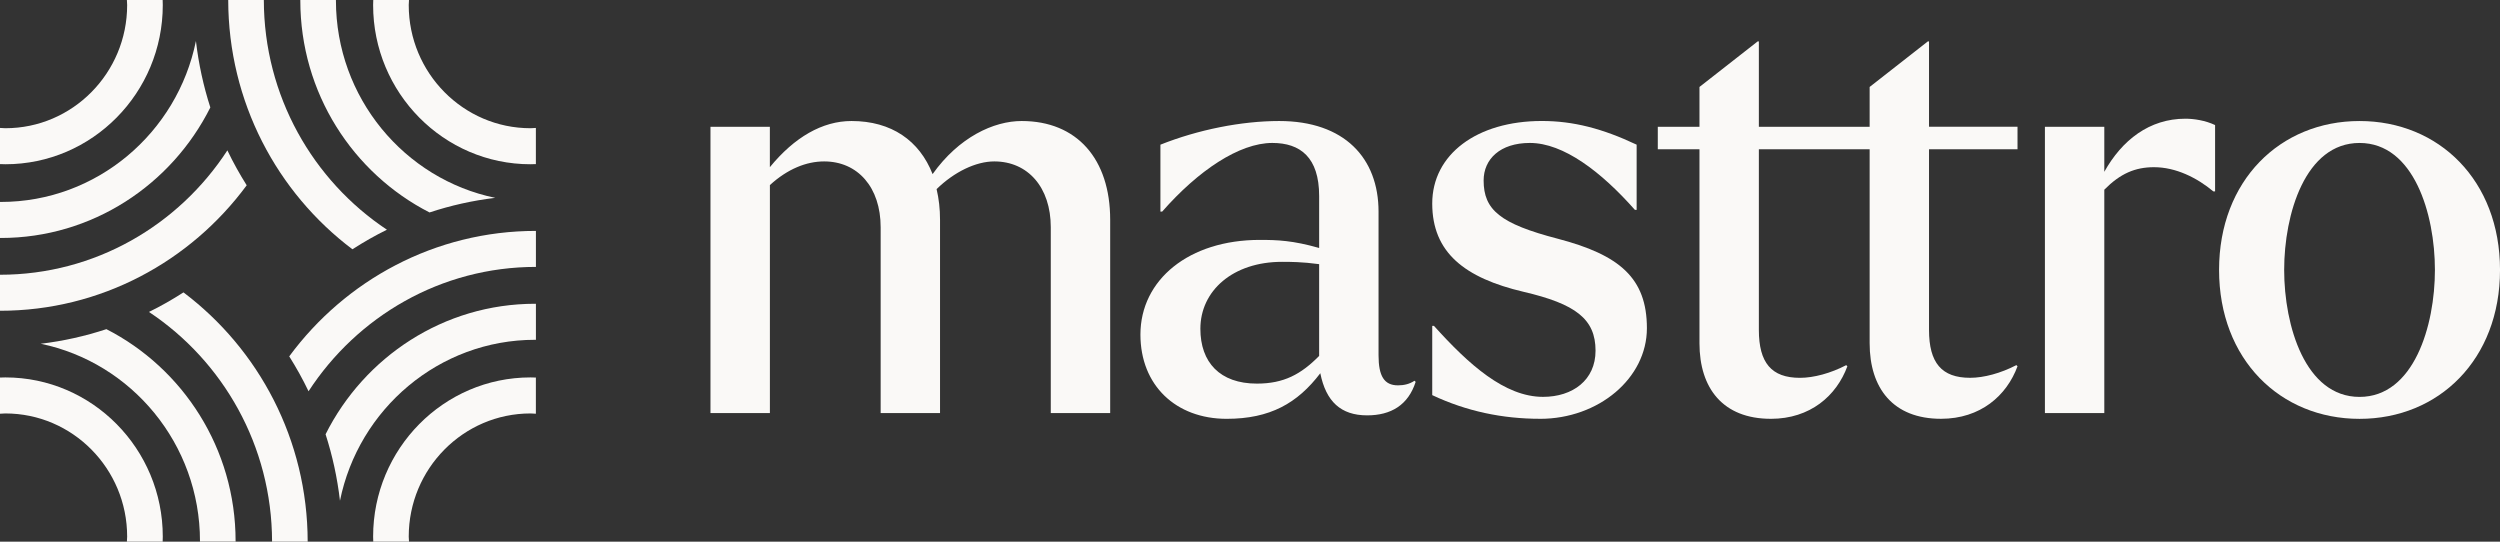 <svg width="180" height="39" viewBox="0 0 180 39" fill="none" xmlns="http://www.w3.org/2000/svg">
<rect x="0" y="0" width="180" height="39" fill="#333333" stroke="none"/>
<g clip-path="url(#clip0_284_4552)">
<path d="M38.197 11.825C38.327 11.825 38.455 11.82 38.583 11.815V9.212C38.454 9.218 38.327 9.232 38.197 9.232C33.362 9.232 29.429 5.254 29.429 0.365C29.429 0.241 29.442 0.121 29.448 0H26.875C26.871 0.121 26.865 0.242 26.865 0.365C26.865 6.685 31.949 11.826 38.197 11.826" fill="#FAF9F7"/>
<path d="M25.374 17.948C26.174 17.434 27.001 16.96 27.859 16.54C22.534 13.001 19.005 6.911 18.996 0H16.432C16.44 7.341 19.957 13.866 25.374 17.948Z" fill="#FAF9F7"/>
<path d="M30.926 15.297C32.444 14.795 34.025 14.44 35.657 14.245C29.12 12.896 24.187 7.036 24.187 0.032C24.187 0.022 24.187 0.011 24.187 0H21.623C21.623 0.011 21.623 0.022 21.623 0.032C21.623 6.695 25.413 12.477 30.926 15.297Z" fill="#FAF9F7"/>
<path d="M0.387 11.825C0.257 11.825 0.128 11.82 0 11.815V9.212C0.129 9.218 0.256 9.232 0.387 9.232C5.222 9.232 9.155 5.254 9.155 0.365C9.155 0.241 9.142 0.121 9.137 0H11.711C11.714 0.121 11.72 0.242 11.72 0.365C11.72 6.685 6.636 11.826 0.388 11.826" fill="#FAF9F7"/>
<path d="M14.107 2.953C12.768 9.557 6.978 14.54 0.058 14.54C0.038 14.54 0.019 14.539 0 14.539V17.132C0.019 17.132 0.039 17.134 0.058 17.134C6.642 17.134 12.354 13.305 15.144 7.736C14.65 6.2 14.3 4.601 14.107 2.952" fill="#FAF9F7"/>
<path d="M16.371 10.827C12.867 16.215 6.84 19.782 0 19.782V22.375C7.264 22.375 13.721 18.82 17.762 13.341C17.254 12.533 16.785 11.695 16.371 10.826" fill="#FAF9F7"/>
<path d="M13.21 21.052C12.411 21.567 11.584 22.04 10.725 22.46C16.051 25.999 19.579 32.089 19.589 39H22.153C22.145 31.66 18.627 25.134 13.21 21.052Z" fill="#FAF9F7"/>
<path d="M0.387 27.174C0.257 27.174 0.128 27.18 0 27.184V29.788C0.129 29.782 0.256 29.768 0.387 29.768C5.222 29.768 9.155 33.746 9.155 38.636C9.155 38.759 9.142 38.879 9.137 39H11.711C11.714 38.879 11.72 38.758 11.72 38.636C11.72 32.316 6.636 27.174 0.388 27.174" fill="#FAF9F7"/>
<path d="M7.66 23.699C6.143 24.2 4.561 24.555 2.93 24.751C9.466 26.1 14.399 31.959 14.399 38.963C14.399 38.974 14.399 38.985 14.399 38.996H16.963C16.963 38.985 16.963 38.974 16.963 38.963C16.963 32.3 13.173 26.518 7.66 23.699Z" fill="#FAF9F7"/>
<path d="M38.197 27.174C38.327 27.174 38.455 27.18 38.583 27.184V29.788C38.454 29.782 38.327 29.768 38.197 29.768C33.362 29.768 29.429 33.746 29.429 38.636C29.429 38.759 29.442 38.879 29.448 39H26.875C26.871 38.879 26.865 38.758 26.865 38.636C26.865 32.316 31.949 27.174 38.197 27.174Z" fill="#FAF9F7"/>
<path d="M20.824 25.657C21.332 26.466 21.801 27.303 22.215 28.172C25.72 22.784 31.747 19.217 38.586 19.217V16.625C31.322 16.625 24.865 20.179 20.824 25.659" fill="#FAF9F7"/>
<path d="M38.528 21.871C31.944 21.871 26.232 25.7 23.441 31.268C23.936 32.803 24.286 34.403 24.478 36.052C25.817 29.448 31.608 24.465 38.528 24.465C38.547 24.465 38.567 24.466 38.586 24.466V21.872C38.566 21.872 38.547 21.871 38.528 21.871Z" fill="#FAF9F7"/>
<path d="M169.887 8.714C164.173 8.714 159.773 12.994 159.773 19.435C159.773 25.877 164.172 30.157 169.887 30.157C175.602 30.157 180.001 25.877 180.001 19.435C180.001 12.994 175.602 8.714 169.887 8.714ZM169.887 28.577C165.981 28.577 164.46 23.466 164.46 19.435C164.46 15.405 165.981 10.293 169.887 10.293C173.793 10.293 175.314 15.405 175.314 19.435C175.314 23.466 173.793 28.577 169.887 28.577Z" fill="#FAF9F7"/>
<path d="M147.234 29.739H151.51V13.658C152.661 12.495 153.73 12.038 155.088 12.038C156.649 12.038 158.171 12.787 159.363 13.783H159.486V9.004C158.787 8.672 157.965 8.547 157.348 8.547C154.758 8.547 152.785 10.085 151.51 12.37V9.129H147.234V29.739Z" fill="#FAF9F7"/>
<path d="M110.89 30.155C115.083 30.155 118.577 27.247 118.577 23.631C118.577 20.016 116.604 18.354 112.165 17.19C108.012 16.11 106.821 15.112 106.821 12.993C106.821 11.455 108.013 10.292 110.15 10.292C112.576 10.292 115.289 12.37 117.715 15.112H117.838V10.416C115.372 9.252 113.275 8.711 111.014 8.711C106.327 8.711 103.121 11.122 103.121 14.654C103.121 18.186 105.464 20.015 109.699 21.011C113.44 21.884 114.879 22.963 114.879 25.249C114.879 27.368 113.235 28.574 111.097 28.574C108.343 28.574 105.753 26.247 103.244 23.462H103.121V28.449C105.588 29.613 108.178 30.153 110.891 30.153" fill="#FAF9F7"/>
<path d="M101.845 27.413C101.475 27.662 101.064 27.745 100.653 27.745C99.665 27.745 99.255 27.081 99.255 25.584V15.237C99.255 11.373 96.788 8.713 92.102 8.713C89.388 8.713 86.264 9.336 83.55 10.417V15.237H83.674C86.264 12.286 89.224 10.292 91.608 10.292C93.623 10.292 94.979 11.331 94.979 14.115V17.855C93.088 17.315 91.978 17.273 90.704 17.273C85.606 17.273 82.111 20.14 82.111 24.088C82.111 27.745 84.66 30.155 88.319 30.155C91.444 30.155 93.417 29.034 95.062 26.873C95.472 28.909 96.541 29.906 98.433 29.906C100.16 29.906 101.393 29.158 101.927 27.495L101.845 27.413ZM94.979 25.626C93.664 26.956 92.43 27.62 90.497 27.62C87.826 27.62 86.427 26.083 86.427 23.672C86.427 20.93 88.77 18.852 92.306 18.852C92.881 18.852 93.745 18.852 94.978 19.019V25.626H94.979Z" fill="#FAF9F7"/>
<path d="M51.156 29.739H55.432V13.326C56.706 12.162 58.063 11.622 59.337 11.622C61.763 11.622 63.407 13.492 63.407 16.359V29.739H67.682V15.818C67.682 15.029 67.6 14.323 67.435 13.616C68.71 12.37 70.272 11.622 71.587 11.622C74.012 11.622 75.656 13.492 75.656 16.359V29.739H79.933V15.818C79.933 11.455 77.548 8.713 73.56 8.713C71.545 8.713 69.037 9.876 67.147 12.536C66.201 10.125 64.187 8.713 61.309 8.713C59.213 8.713 57.198 9.876 55.43 12.037V9.129H51.154V29.739H51.156Z" fill="#FAF9F7"/>
<path d="M127.501 30.155C130.338 30.155 132.229 28.493 133.01 26.374L132.928 26.29C131.818 26.872 130.584 27.204 129.598 27.204C127.543 27.204 126.638 26.123 126.638 23.755V10.748H134.614V24.71C134.614 27.951 136.298 30.153 139.752 30.153C142.589 30.153 144.481 28.491 145.261 26.372L145.179 26.288C144.069 26.869 142.836 27.202 141.849 27.202C139.794 27.202 138.889 26.121 138.889 23.753V10.745H145.261V9.125H138.889V2.979H138.807L134.614 6.261V9.129H126.638V2.979H126.556L122.362 6.261V9.129H119.361V10.749H122.362V24.711C122.362 27.952 124.048 30.154 127.501 30.154" fill="#FAF9F7"/>
</g>
<defs>
<clipPath id="clip0_284_4552">
<rect width="180" height="39" fill="white"/>
</clipPath>
</defs>
</svg>

